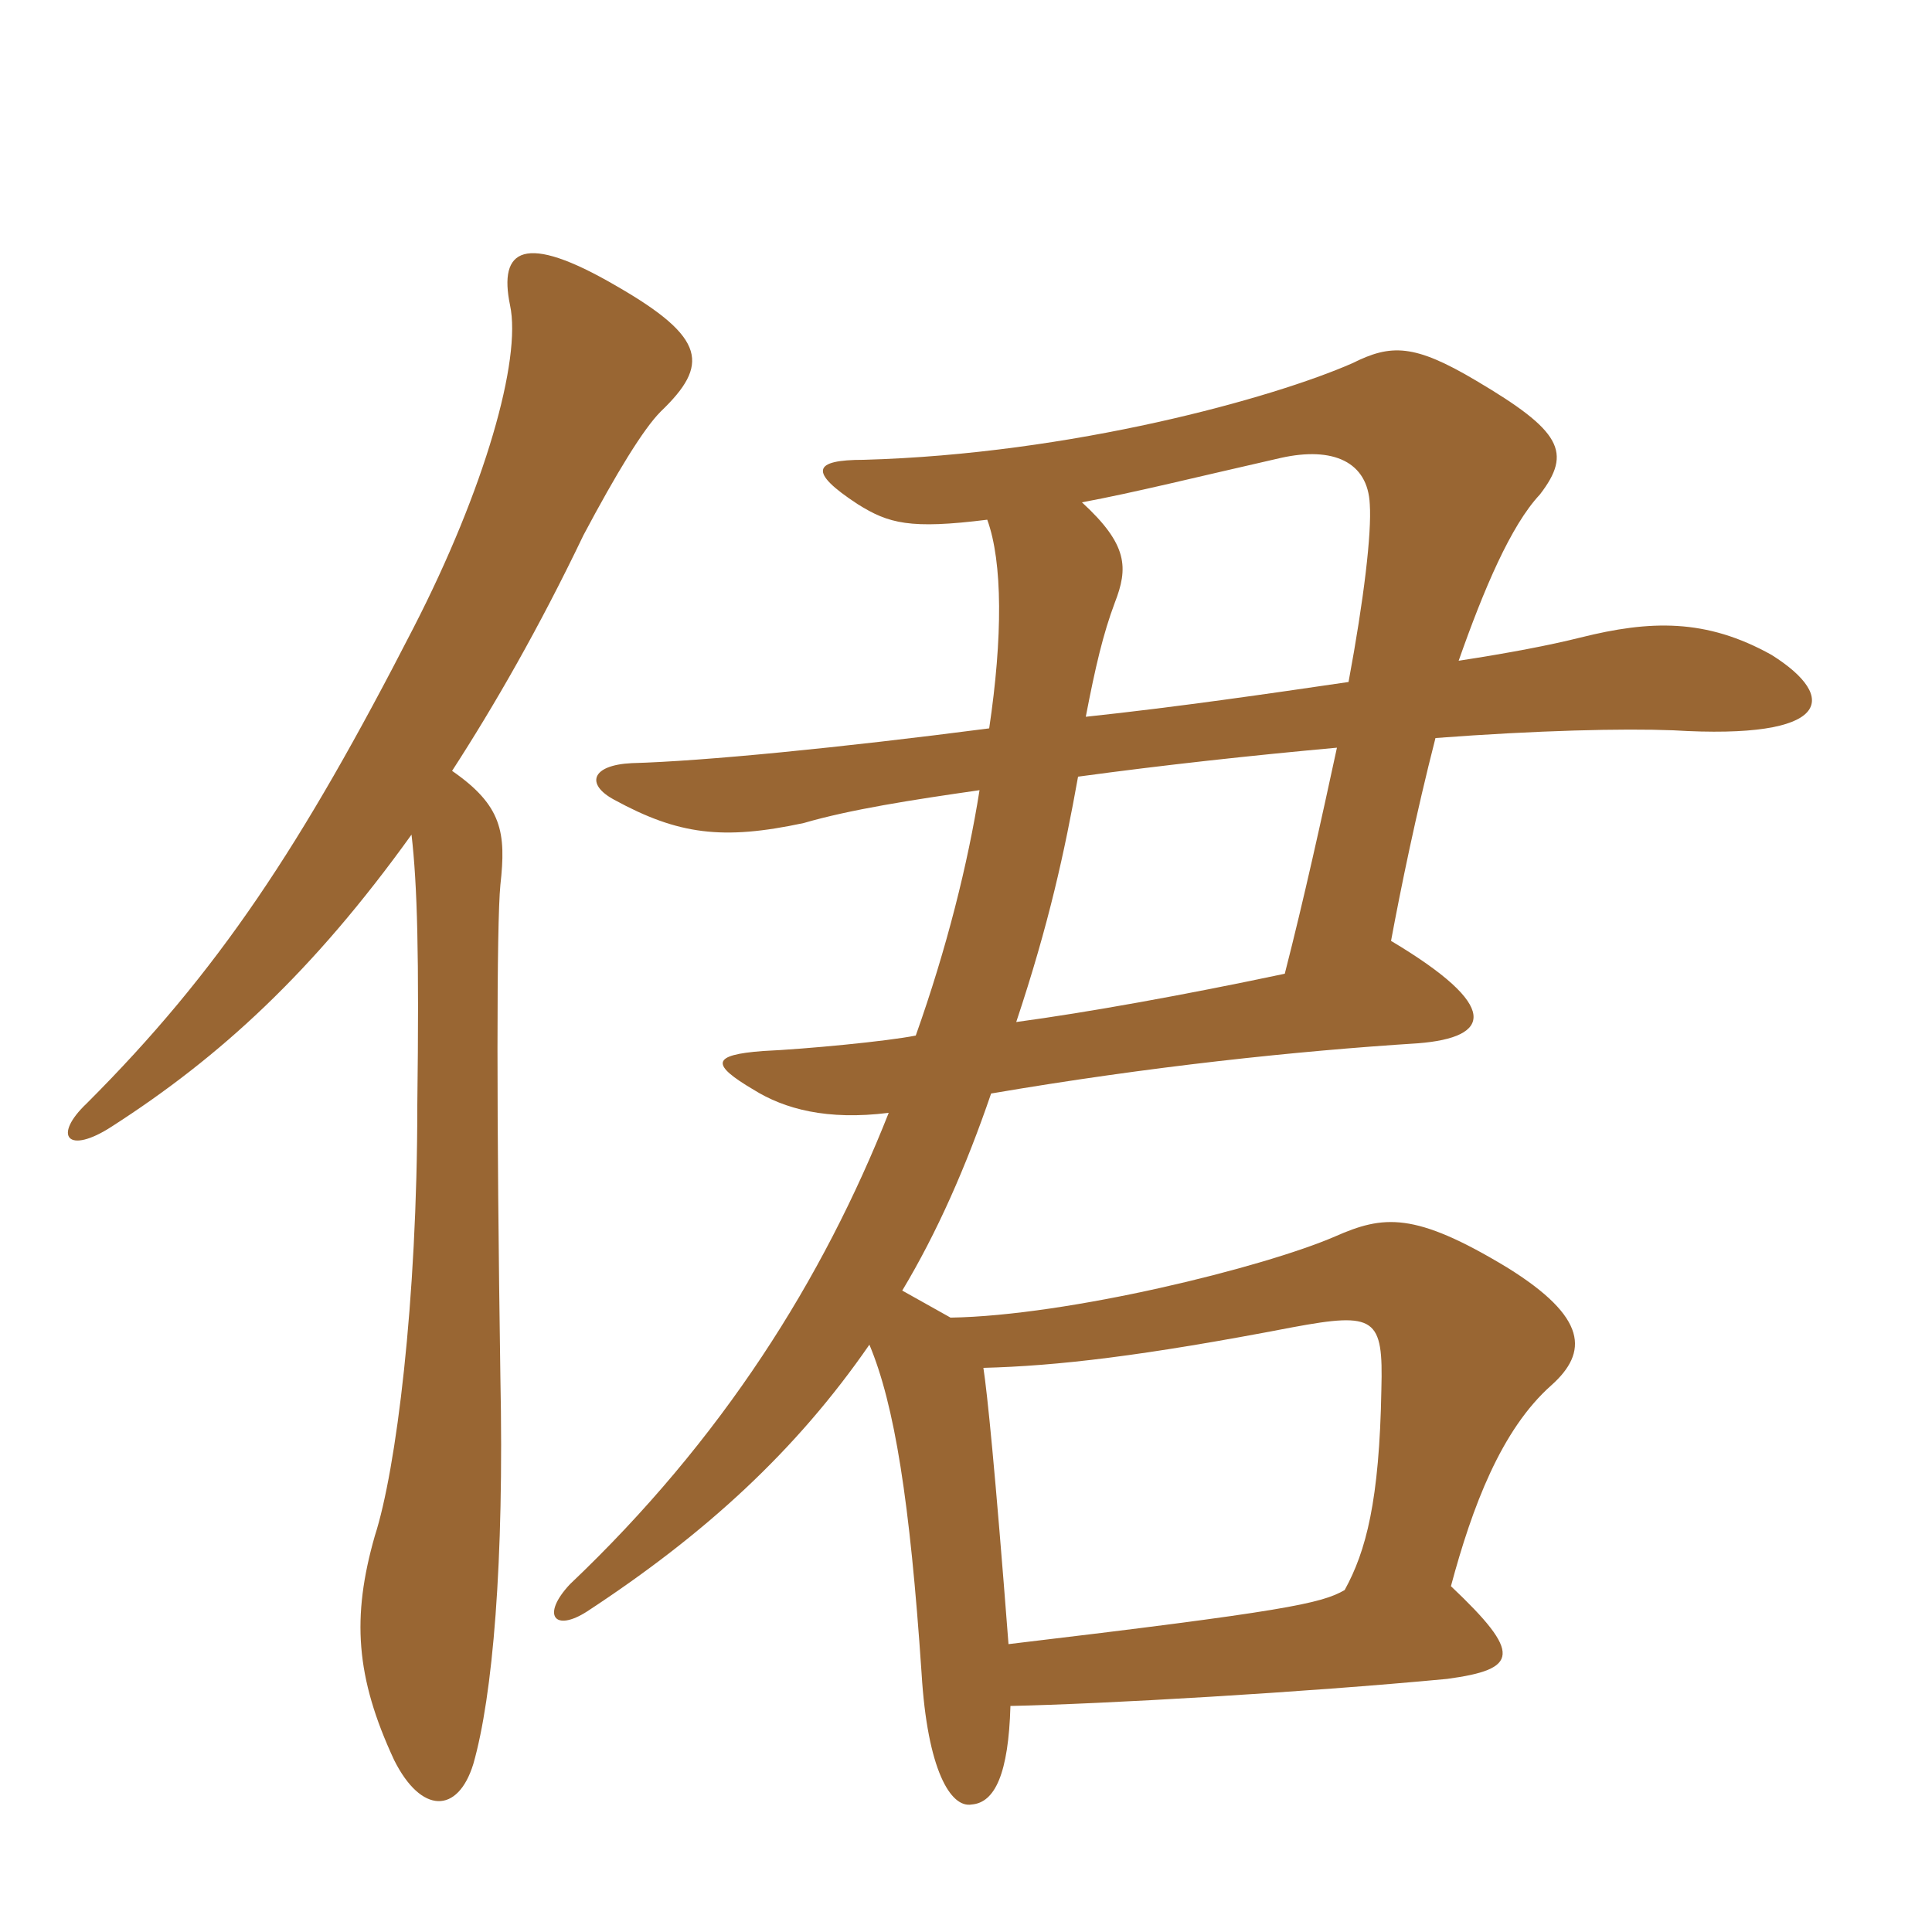 <svg xmlns="http://www.w3.org/2000/svg" xmlns:xlink="http://www.w3.org/1999/xlink" width="150" height="150"><path fill="#996633" padding="10" d="M31.95 64.80C32.40 68.70 32.55 74.10 32.40 85.80C32.40 101.10 30.75 114.15 29.10 119.25C27.30 125.55 27.60 130.20 30.60 136.65C32.70 140.85 35.55 140.85 36.75 136.95C38.25 131.70 39.15 121.35 38.85 106.95C38.55 86.85 38.55 71.70 38.85 68.70C39.30 64.65 39 62.55 35.10 59.85C38.40 54.75 41.85 48.75 45.30 41.55C47.85 36.75 49.95 33.30 51.30 31.95C55.05 28.35 54.90 26.25 47.85 22.20C40.65 18 38.70 19.35 39.60 23.70C40.50 27.90 37.65 37.95 32.10 48.75C23.40 65.70 16.95 75.45 6.75 85.65C4.05 88.20 5.25 89.70 8.70 87.45C17.10 82.05 24.30 75.45 31.95 64.80ZM78.30 127.65C77.25 114 76.65 108.15 76.35 106.20C82.05 106.05 88.65 105.30 100.35 103.05C106.80 101.85 107.40 102.30 107.25 107.85C107.10 116.55 106.05 120.45 104.40 123.45C102.60 124.50 99.75 125.10 78.30 127.65ZM76.65 40.35C77.85 43.65 77.85 49.50 76.80 56.55C65.25 58.05 54.60 59.10 49.05 59.25C45.90 59.40 45.45 60.90 47.70 62.10C52.65 64.80 56.10 65.25 62.40 63.90C66 62.85 70.80 62.10 76.05 61.35C75.15 67.05 73.50 73.65 71.10 80.40C68.85 80.85 62.55 81.45 59.25 81.60C55.20 81.90 55.20 82.65 58.50 84.60C60.90 86.10 64.20 87 69 86.40C63.90 99.30 56.10 111.75 44.25 123C42 125.40 43.05 126.75 45.60 125.10C54.75 119.10 61.80 112.65 67.50 104.40C69.45 109.05 70.65 116.55 71.55 129.90C72 137.40 73.80 140.40 75.45 140.10C77.25 139.95 78.30 137.70 78.45 132.45C85.65 132.30 101.25 131.40 112.35 130.35C117.90 129.60 118.20 128.40 112.65 123.15C114.30 117 116.55 111 120.45 107.55C123.30 105 123.30 102.30 117 98.40C109.80 94.05 107.40 94.35 103.65 96C98.10 98.40 82.95 102.15 73.80 102.30L70.05 100.20C72.75 95.70 75 90.60 76.95 84.90C89.25 82.80 100.65 81.60 110.10 81C115.80 80.55 116.55 78.15 108 73.05C108.75 69 109.95 63.15 111.45 57.30C119.40 56.70 126 56.55 129.90 56.70C142.20 57.45 142.80 54.15 137.55 50.85C132.45 48 128.10 48.15 122.70 49.50C120.30 50.10 117.15 50.70 113.25 51.30C115.20 45.75 117.30 40.80 119.55 38.40C122.10 35.10 121.20 33.45 114.60 29.55C109.80 26.70 108 26.70 105 28.20C98.85 30.90 83.25 35.25 67.05 35.70C63.15 35.70 62.70 36.60 66.60 39.15C69 40.65 70.65 41.10 76.65 40.35ZM104.70 52.95C98.55 53.85 91.35 54.90 84.30 55.65C85.05 51.75 85.65 49.20 86.55 46.80C87.60 44.10 87.60 42.30 84 39C88.05 38.25 92.85 37.05 99.45 35.55C103.50 34.65 106.20 35.85 106.35 39.15C106.50 41.40 105.90 46.50 104.70 52.95ZM78.90 79.35C81.45 71.70 82.65 66.15 83.70 60.30C90.30 59.40 97.20 58.65 103.80 58.05C102.60 63.60 101.25 69.75 99.75 75.60C91.95 77.25 84.45 78.60 78.90 79.35Z"/></svg>